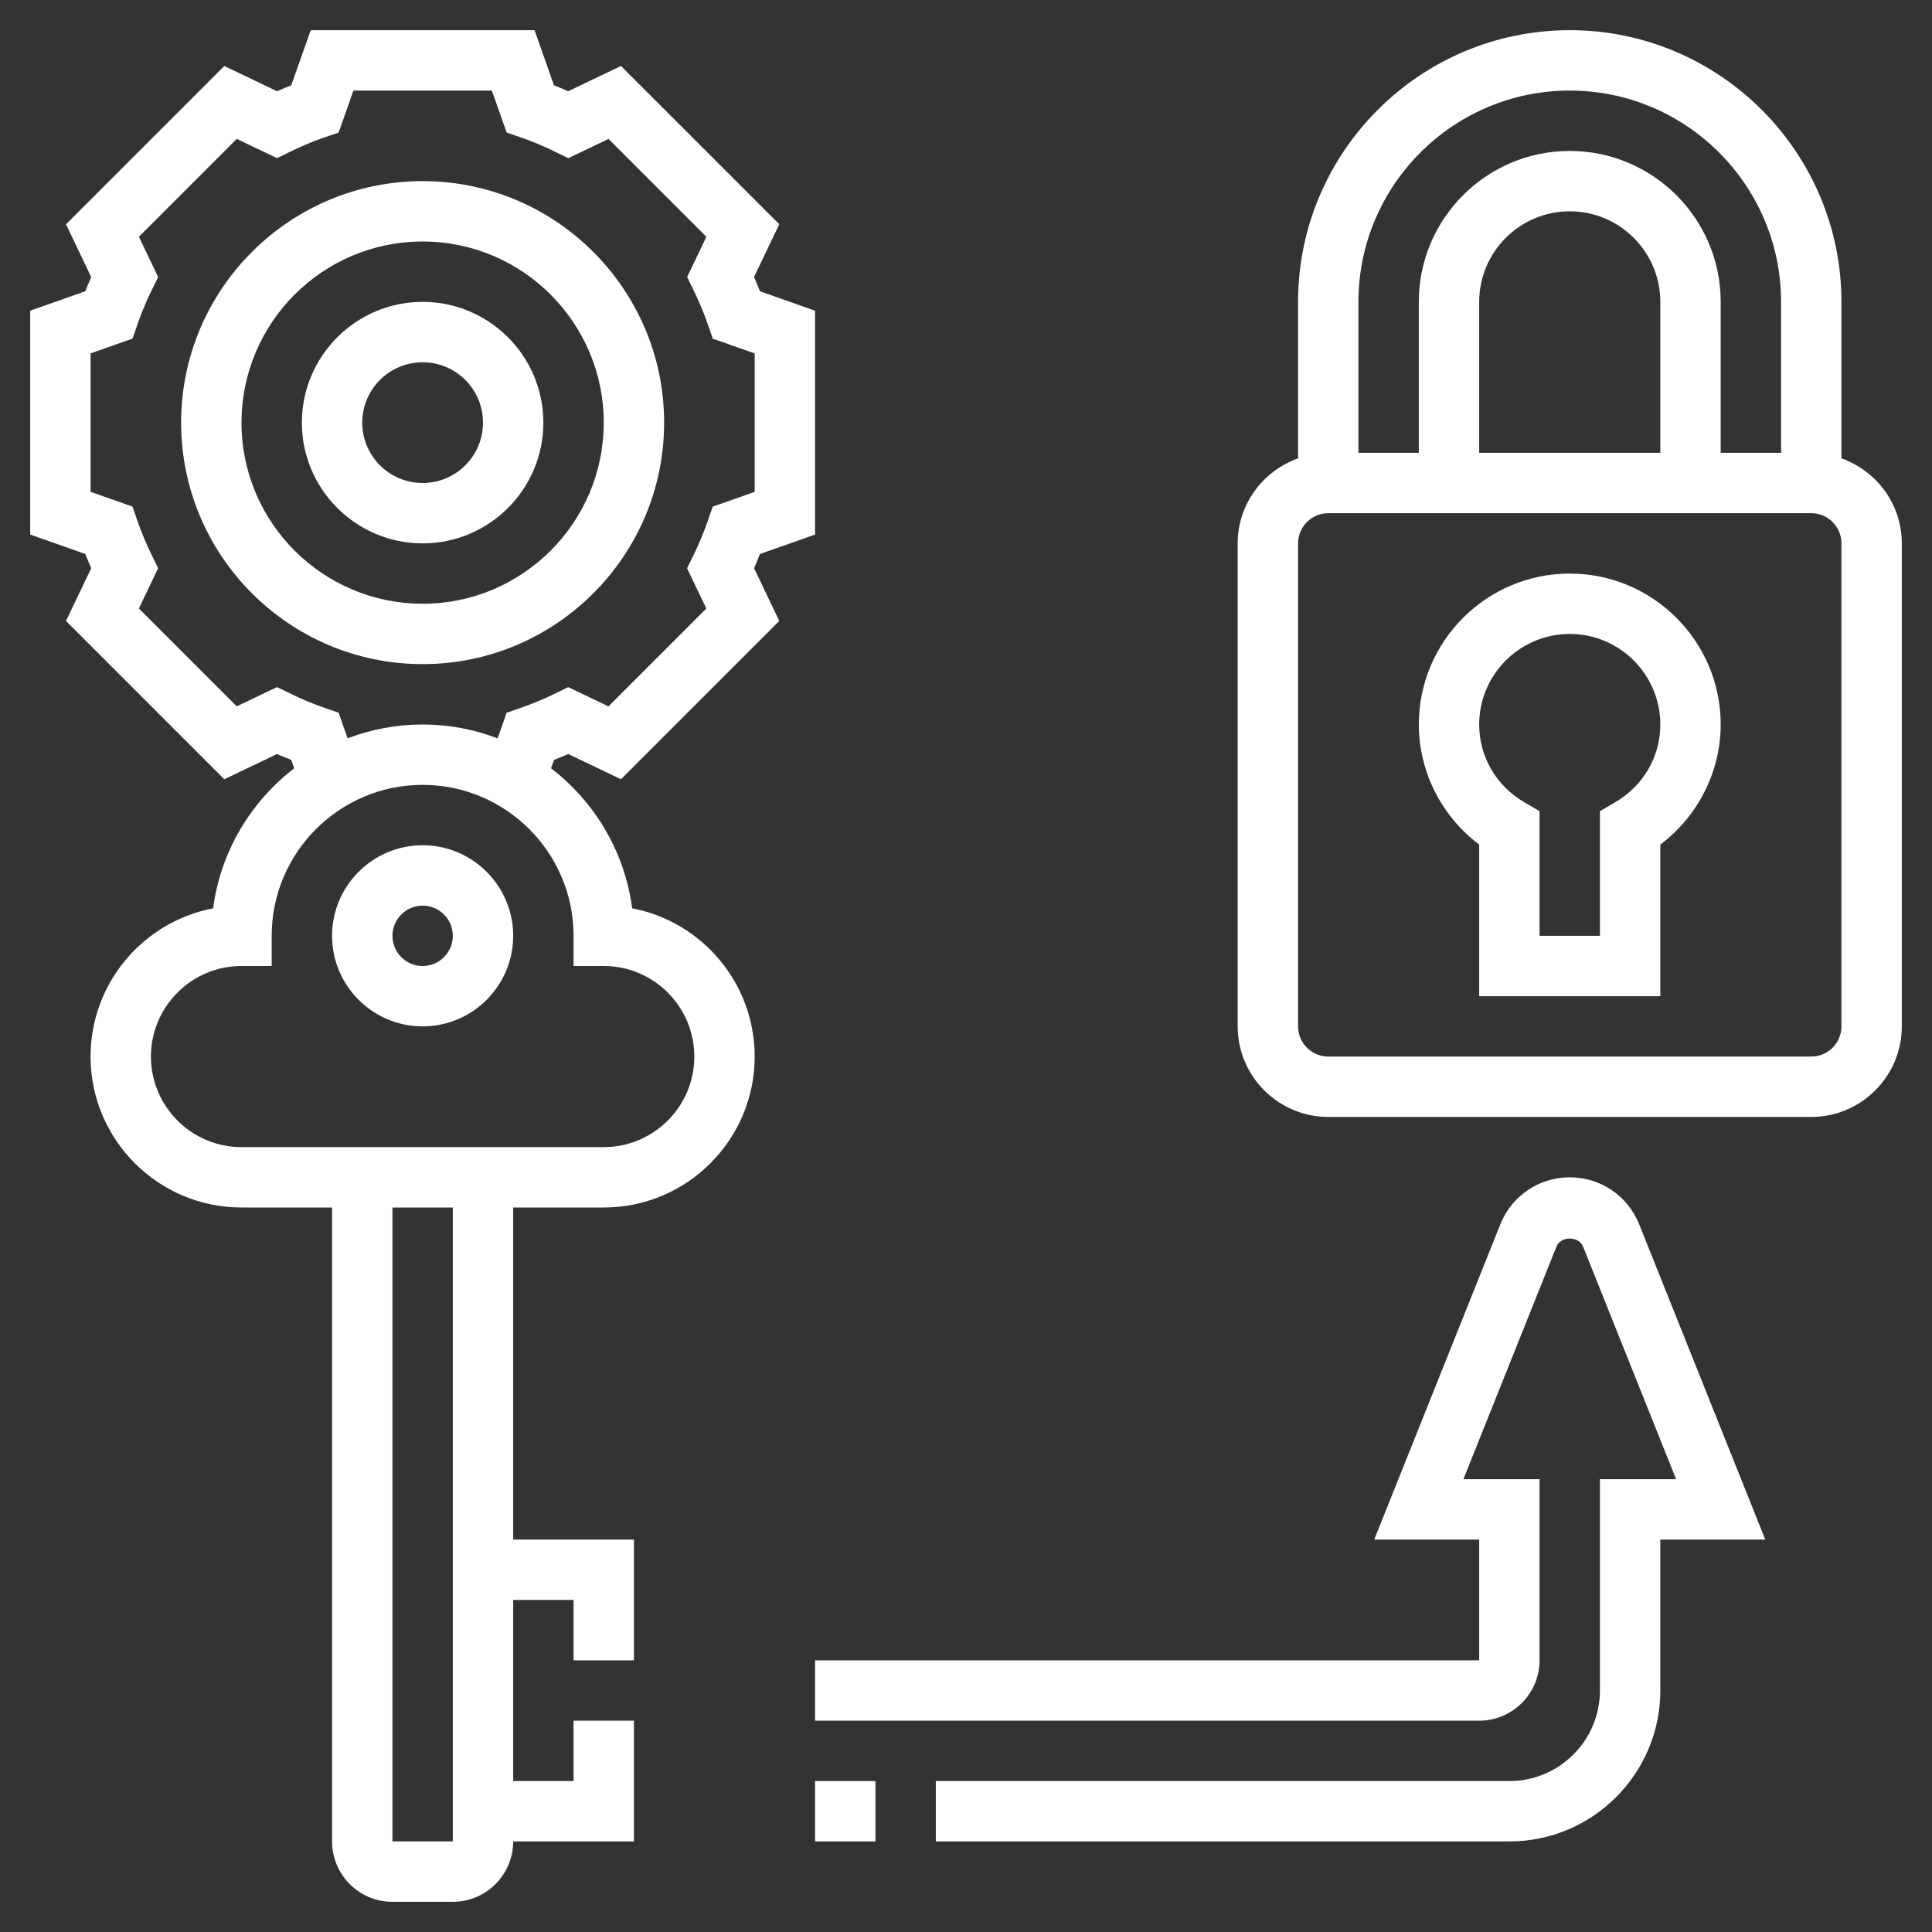 <svg xmlns="http://www.w3.org/2000/svg" version="1.1" xmlns:xlink="http://www.w3.org/1999/xlink" xmlns:svgjs="http://svgjs.com/svgjs" width="512" height="512" x="0" y="0" viewBox="0 0 64 64" style="enable-background:new 0 0 512 512" xml:space="preserve" class=""><rect x="0" y="0" width="64" height="64" fill="#333333" stroke="none"/><g><g xmlns="http://www.w3.org/2000/svg"><path d="m22 14c0-4.411-3.589-8-8-8s-8 3.589-8 8 3.589 8 8 8 8-3.589 8-8zm-8 6c-3.309 0-6-2.691-6-6s2.691-6 6-6 6 2.691 6 6-2.691 6-6 6z" fill="#FFFFFF" data-original="#000000" class=""></path><path d="m14 10c-2.206 0-4 1.794-4 4s1.794 4 4 4 4-1.794 4-4-1.794-4-4-4zm0 6c-1.103 0-2-.897-2-2s.897-2 2-2 2 .897 2 2-.897 2-2 2z" fill="#FFFFFF" data-original="#000000" class=""></path><path d="m18.823 24.978 1.748.836 5.244-5.244-.836-1.748c.069-.156.135-.313.196-.471l1.825-.643v-7.415l-1.826-.645c-.062-.157-.127-.314-.196-.471l.836-1.748-5.244-5.243-1.748.836c-.156-.069-.313-.135-.471-.196l-.643-1.826h-7.415l-.645 1.826c-.157.062-.315.127-.471.196l-1.747-.836-5.244 5.244.836 1.748c-.069.155-.134.313-.196.47l-1.826.644v7.415l1.826.645c.062.157.127.314.196.471l-.836 1.747 5.244 5.244 1.748-.836c.156.069.313.135.471.196l.098.277c-1.439 1.106-2.44 2.754-2.687 4.638-2.31.441-4.06 2.475-4.06 4.911 0 2.757 2.243 5 5 5h3v21c0 1.103.897 2 2 2h2c1.103 0 2-.897 2-2h4v-4h-2v2h-2v-6h2v2h2v-4h-4v-11h3c2.757 0 5-2.243 5-5 0-2.436-1.75-4.47-4.059-4.911-.246-1.885-1.248-3.533-2.687-4.638l.098-.277c.157-.062.315-.127.471-.196zm-3.823 36.022h-2v-21h2zm5-29c1.654 0 3 1.346 3 3s-1.346 3-3 3h-12c-1.654 0-3-1.346-3-3s1.346-3 3-3h1v-1c0-2.757 2.243-5 5-5s5 2.243 5 5v1zm-6-8c-.875 0-1.711.163-2.484.457l-.299-.849-.458-.157c-.383-.131-.769-.292-1.147-.478l-.435-.213-1.334.638-3.242-3.242.638-1.334-.213-.435c-.186-.377-.346-.762-.478-1.146l-.157-.458-1.391-.491v-4.585l1.392-.491.157-.458c.131-.383.291-.768.477-1.146l.213-.435-.638-1.334 3.242-3.242 1.334.638.435-.213c.378-.186.763-.346 1.147-.478l.458-.157.491-1.391h4.585l.491 1.392.458.157c.383.131.769.292 1.147.478l.435.213 1.334-.638 3.242 3.242-.638 1.334.213.435c.186.378.346.764.478 1.147l.157.458 1.39.49v4.585l-1.392.491-.157.458c-.131.383-.292.769-.478 1.147l-.213.435.638 1.334-3.242 3.242-1.334-.638-.435.213c-.378.186-.764.346-1.147.478l-.458.157-.299.849c-.772-.296-1.608-.459-2.483-.459z" fill="#FFFFFF" data-original="#000000" class=""></path><path d="m14 28c-1.654 0-3 1.346-3 3s1.346 3 3 3 3-1.346 3-3-1.346-3-3-3zm0 4c-.551 0-1-.449-1-1s.449-1 1-1 1 .449 1 1-.449 1-1 1z" fill="#FFFFFF" data-original="#000000" class=""></path><path d="m52 19c-2.757 0-5 2.243-5 5 0 1.563.754 3.041 2 3.979v5.021h6v-5.021c1.246-.939 2-2.416 2-3.979 0-2.757-2.243-5-5-5zm1.497 7.581-.497.289v4.13h-2v-4.13l-.497-.289c-.941-.548-1.503-1.513-1.503-2.581 0-1.654 1.346-3 3-3s3 1.346 3 3c0 1.068-.562 2.033-1.503 2.581z" fill="#FFFFFF" data-original="#000000" class=""></path><path d="m61 15.184v-5.184c0-4.962-4.038-9-9-9s-9 4.038-9 9v5.184c-1.161.414-2 1.514-2 2.816v16c0 1.654 1.346 3 3 3h16c1.654 0 3-1.346 3-3v-16c0-1.302-.839-2.402-2-2.816zm-9-12.184c3.86 0 7 3.14 7 7v5h-2v-5c0-2.757-2.243-5-5-5s-5 2.243-5 5v5h-2v-5c0-3.86 3.14-7 7-7zm3 12h-6v-5c0-1.654 1.346-3 3-3s3 1.346 3 3zm6 19c0 .552-.449 1-1 1h-16c-.551 0-1-.448-1-1v-16c0-.551.449-1 1-1h16c.551 0 1 .449 1 1z" fill="#FFFFFF" data-original="#000000" class=""></path><path d="m52 39c-1.018 0-1.921.611-2.3 1.558l-4.177 10.442h3.477v4h-22v2h22c1.103 0 2-.897 2-2v-6h-2.523l3.08-7.699c.146-.365.741-.364.886-.001l3.08 7.7h-2.523v7c0 1.654-1.346 3-3 3h-19v2h19c2.757 0 5-2.243 5-5v-5h3.477l-4.177-10.443c-.379-.946-1.282-1.557-2.3-1.557z" fill="#FFFFFF" data-original="#000000" class=""></path><path d="m27 59h2v2h-2z" fill="#FFFFFF" data-original="#000000" class=""></path></g></g></svg>